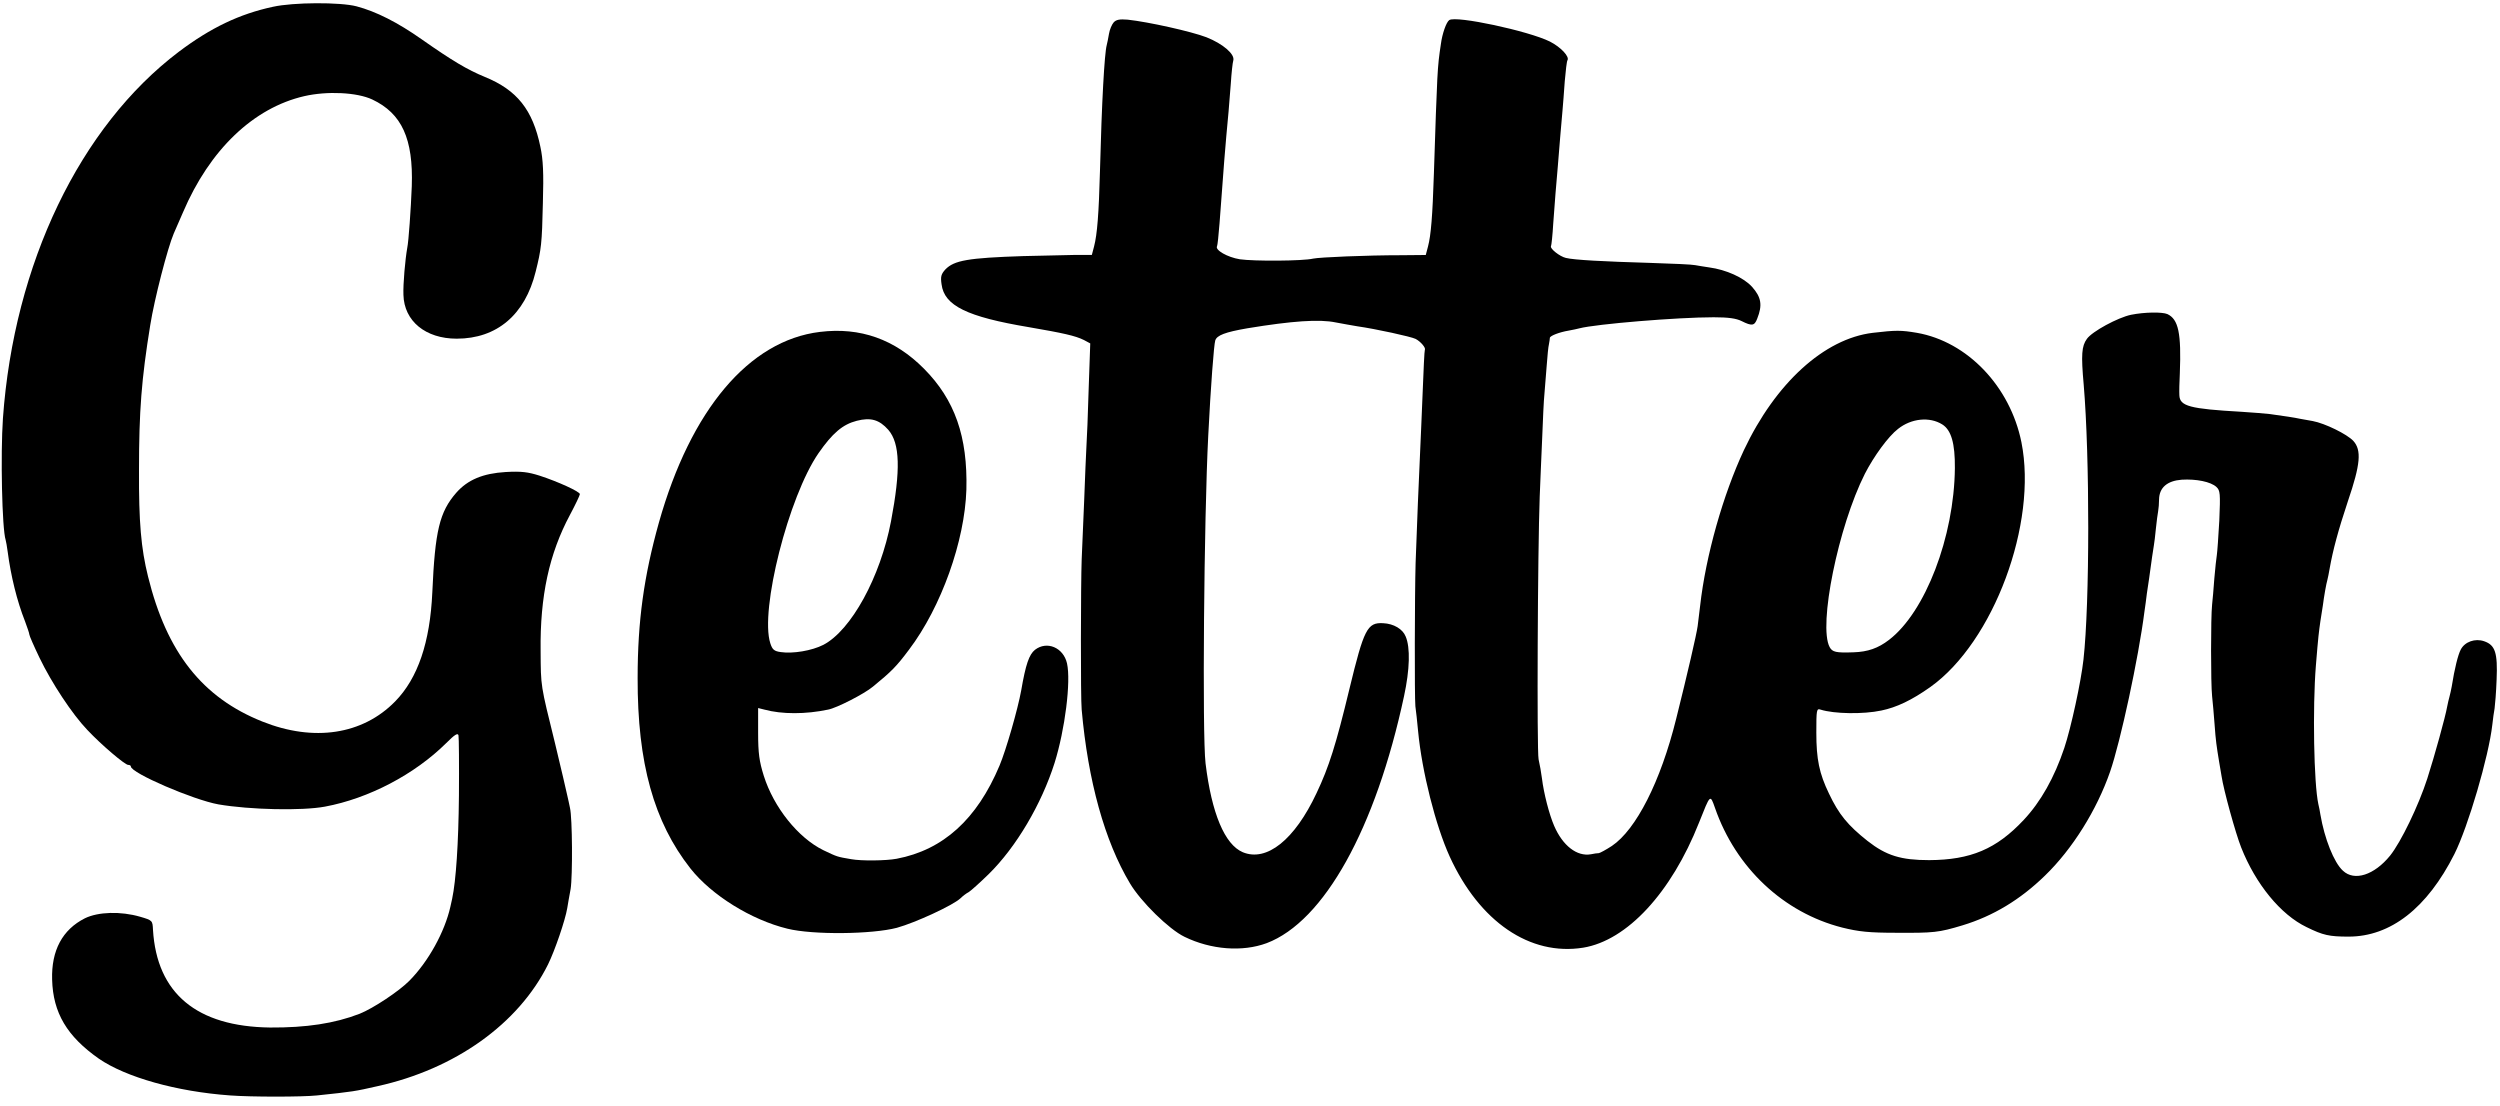 <?xml version="1.0" standalone="no"?>
<!DOCTYPE svg PUBLIC "-//W3C//DTD SVG 20010904//EN"
 "http://www.w3.org/TR/2001/REC-SVG-20010904/DTD/svg10.dtd">
<svg version="1.0" xmlns="http://www.w3.org/2000/svg"
 width="1108pt" height="490pt" viewBox="0 0 1108 490"
 preserveAspectRatio="xMidYMid meet">
<g transform="translate(0,490) scale(0.1,-0.1)"
fill="#000000" stroke="none">
<path d="M1210 4870 c-149 -32 -276 -93 -417 -199 -439 -332 -731 -940 -780
-1625 -11 -160 -4 -490 12 -539 2 -6 6 -30 9 -52 14 -107 41 -218 77 -309 10
-27 19 -53 19 -58 0 -5 20 -51 45 -103 54 -112 145 -250 212 -320 63 -67 167
-155 181 -155 7 0 12 -3 12 -7 0 -29 277 -148 388 -168 140 -24 370 -29 472
-10 194 36 398 143 538 282 37 37 51 46 54 34 2 -9 3 -129 2 -267 -2 -212 -13
-377 -30 -457 -2 -9 -6 -25 -8 -36 -25 -111 -97 -242 -181 -327 -46 -47 -161
-123 -221 -147 -111 -43 -237 -62 -397 -61 -325 4 -502 151 -519 433 -2 41 -2
42 -57 58 -86 25 -186 22 -245 -7 -99 -50 -149 -142 -145 -272 4 -147 66 -251
207 -350 119 -82 344 -146 582 -163 92 -7 320 -7 385 0 161 17 167 18 268 41
344 76 625 276 756 540 30 61 76 195 85 249 3 17 9 55 15 85 9 56 8 315 -3
360 -3 14 -8 39 -12 55 -3 17 -28 120 -54 230 -65 264 -63 249 -64 410 -3 243
38 431 130 603 24 45 44 87 44 92 0 11 -96 55 -179 82 -51 16 -80 20 -150 16
-100 -6 -168 -34 -219 -92 -74 -85 -94 -168 -106 -441 -10 -222 -64 -381 -165
-484 -144 -147 -360 -180 -588 -89 -266 106 -424 306 -507 643 -31 125 -41
241 -40 470 0 263 11 405 50 645 18 114 77 342 104 405 5 11 23 53 41 94 118
277 312 463 538 515 101 23 233 17 301 -15 131 -62 182 -174 175 -384 -4 -102
-14 -245 -20 -273 -9 -50 -19 -161 -17 -209 3 -116 98 -194 236 -194 178 0
303 106 350 297 25 100 28 123 32 304 4 134 1 193 -11 249 -34 165 -104 252
-246 310 -78 32 -145 72 -279 166 -108 76 -203 124 -290 147 -73 19 -280 18
-370 -2z"/>
<path d="M4936 4801 c-8 -9 -18 -32 -21 -51 -3 -19 -8 -42 -10 -50 -10 -37
-22 -250 -30 -560 -5 -186 -12 -278 -26 -332 l-10 -38 -82 0 c-45 -1 -145 -3
-222 -5 -245 -8 -306 -19 -345 -59 -19 -21 -22 -32 -17 -66 12 -95 113 -144
387 -190 151 -26 206 -38 244 -57 l28 -15 -7 -201 c-3 -111 -8 -227 -10 -257
-2 -30 -6 -138 -10 -240 -4 -102 -9 -219 -11 -260 -4 -103 -5 -616 0 -665 28
-316 102 -583 214 -770 48 -81 173 -204 242 -237 117 -57 256 -68 364 -28 254
96 483 507 609 1096 25 116 28 214 7 263 -13 33 -53 57 -100 59 -70 4 -85 -26
-149 -290 -60 -249 -91 -347 -146 -463 -97 -207 -221 -306 -327 -262 -80 34
-138 172 -165 394 -15 125 -7 1085 12 1453 11 218 25 402 31 421 7 23 44 37
142 54 200 33 320 41 392 26 30 -6 73 -13 95 -17 84 -12 239 -46 259 -56 23
-12 46 -40 41 -48 -2 -3 -6 -91 -10 -195 -4 -105 -9 -210 -10 -235 -4 -75 -18
-419 -21 -515 -4 -139 -5 -596 -1 -635 3 -19 8 -69 12 -110 17 -180 78 -420
140 -556 132 -289 356 -442 592 -404 194 32 390 243 513 554 51 128 49 127 71
65 92 -265 304 -464 564 -530 73 -18 118 -23 240 -23 165 -1 187 1 293 33 135
41 255 113 365 220 122 118 230 291 289 461 46 133 126 504 152 708 4 23 8 60
11 82 3 21 8 52 10 67 10 74 18 130 21 146 2 10 6 44 9 75 3 31 8 66 10 77 2
11 4 34 4 52 1 52 36 82 100 87 65 4 129 -9 154 -32 17 -16 18 -28 13 -149 -4
-73 -9 -141 -11 -153 -2 -11 -7 -57 -11 -103 -3 -45 -8 -98 -10 -117 -6 -55
-6 -350 0 -405 3 -27 8 -84 11 -125 5 -72 9 -98 20 -165 3 -16 8 -46 11 -65 9
-61 62 -253 87 -316 64 -162 175 -298 290 -353 73 -36 100 -42 186 -42 186 0
348 126 469 366 61 122 152 432 168 573 3 26 7 58 10 72 2 14 7 71 9 128 5
119 -6 153 -55 170 -40 14 -86 -2 -104 -37 -12 -23 -27 -82 -40 -164 -3 -15
-7 -35 -10 -45 -3 -9 -7 -29 -10 -43 -8 -46 -56 -219 -88 -319 -39 -121 -117
-282 -165 -342 -70 -86 -158 -115 -209 -67 -40 36 -82 143 -100 249 -2 14 -6
34 -9 46 -20 91 -26 427 -11 614 11 135 13 147 20 197 4 23 9 55 11 70 5 40
15 96 20 113 2 8 7 31 10 50 14 80 38 170 81 299 56 164 61 226 24 267 -28 30
-126 78 -180 88 -19 3 -45 8 -56 10 -22 5 -75 13 -134 21 -19 2 -75 7 -125 10
-231 13 -274 25 -276 73 -1 15 0 59 2 97 7 178 -6 240 -55 263 -23 10 -101 9
-161 -3 -58 -12 -173 -74 -196 -107 -23 -32 -26 -69 -14 -203 27 -319 27 -967
-1 -1218 -11 -99 -55 -302 -85 -392 -44 -131 -104 -238 -180 -319 -121 -129
-235 -177 -419 -178 -125 0 -190 20 -273 85 -87 69 -127 117 -171 210 -43 89
-56 152 -56 270 0 102 1 108 19 102 60 -19 189 -21 269 -4 68 14 135 46 217
104 281 200 476 726 404 1085 -50 248 -240 446 -463 485 -71 12 -93 12 -196 0
-215 -26 -431 -223 -571 -520 -92 -197 -169 -467 -194 -690 -3 -27 -8 -68 -11
-90 -5 -37 -45 -210 -95 -410 -69 -279 -178 -492 -285 -564 -26 -17 -52 -31
-58 -32 -6 0 -22 -2 -35 -5 -62 -11 -125 38 -163 126 -22 51 -46 144 -54 210
-3 25 -10 63 -15 85 -8 38 -4 926 5 1164 3 63 7 180 11 260 3 80 7 169 10 196
2 28 7 84 10 125 3 41 7 84 10 95 2 11 4 23 4 28 1 9 42 25 84 32 18 3 39 8
47 10 73 19 434 49 595 49 65 0 100 -5 124 -17 46 -23 57 -21 69 11 24 60 18
95 -23 141 -37 41 -115 76 -190 86 -22 3 -50 8 -62 10 -12 3 -102 7 -200 10
-206 6 -337 13 -373 22 -27 6 -72 42 -66 52 2 3 7 49 10 101 8 110 12 160 20
250 3 36 8 97 11 135 3 39 8 90 10 115 2 25 7 83 10 130 4 47 9 89 12 93 10
16 -29 58 -78 83 -95 47 -416 116 -446 95 -13 -9 -31 -60 -37 -106 -16 -106
-16 -118 -31 -575 -6 -187 -13 -273 -26 -322 l-10 -38 -107 -1 c-158 0 -363
-9 -392 -15 -45 -11 -263 -12 -325 -3 -55 9 -111 41 -101 58 2 3 7 49 11 101
16 222 26 349 40 495 2 22 6 78 10 125 3 47 8 93 11 102 8 28 -46 74 -119 103
-68 26 -257 68 -349 78 -36 3 -51 0 -62 -12z m3672 -1782 c40 -25 57 -84 56
-194 -3 -304 -131 -638 -292 -761 -48 -37 -94 -53 -157 -55 -78 -3 -94 1 -106
23 -51 95 38 534 156 768 40 78 104 166 147 199 59 47 140 55 196 20z"/>
<path d="M3634 3429 c-314 -38 -573 -345 -714 -846 -66 -236 -94 -435 -94
-688 -1 -377 72 -638 234 -844 94 -119 270 -228 430 -267 113 -28 375 -25 485
4 83 23 247 99 281 130 10 10 27 23 37 28 10 6 50 42 89 80 122 120 234 310
292 493 46 147 73 360 55 441 -16 70 -89 101 -142 60 -26 -21 -41 -64 -61
-180 -15 -83 -67 -264 -96 -333 -100 -238 -250 -374 -456 -413 -48 -9 -157
-10 -201 -2 -64 11 -61 10 -124 40 -112 55 -220 190 -264 330 -20 64 -25 100
-25 190 l0 110 28 -7 c77 -21 183 -21 282 0 38 7 161 70 199 102 82 67 104 89
160 164 143 189 247 482 254 709 6 235 -51 398 -188 536 -129 130 -282 185
-461 163z m303 -434 c52 -60 55 -178 12 -405 -47 -248 -177 -484 -300 -548
-51 -26 -135 -40 -189 -32 -29 4 -37 11 -46 39 -47 146 81 651 214 843 62 89
107 127 169 143 62 16 100 5 140 -40z"/>
</g>
</svg>
